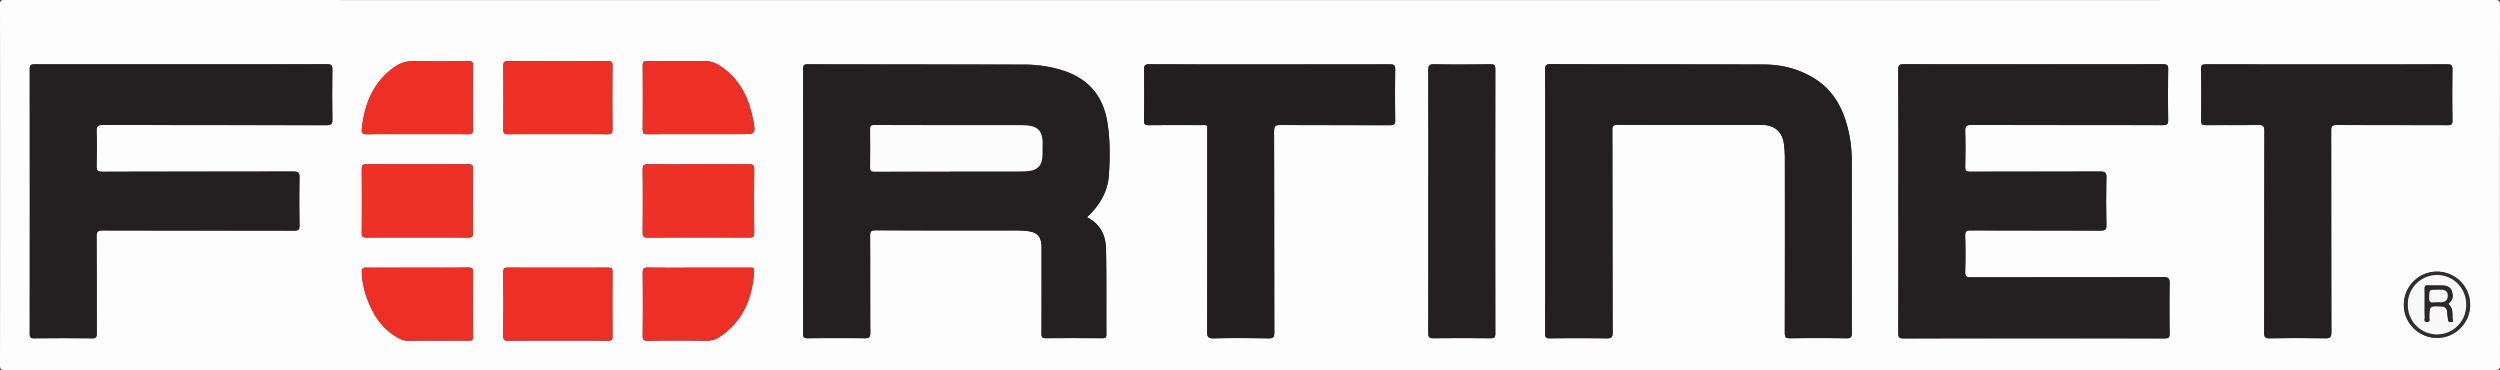 <svg xmlns="http://www.w3.org/2000/svg" viewBox="0 0 2364 350"><rect x="0" y="0" width="2364" height="350" fill="#333333" stroke="none"/><defs><style>.cls-fortinet-1{fill:#fdfdfd;}.cls-fortinet-2{fill:#242021;}.cls-fortinet-3{fill:#232021;}.cls-fortinet-4{fill:#231f20;}.cls-fortinet-5{fill:#ed3127;}.cls-fortinet-6{fill:#ed2f25;}.cls-fortinet-7{fill:#312e2f;}.cls-fortinet-8{fill:#fcfcfc;}.cls-fortinet-9{fill:#faf9f9;}.cls-fortinet-10{fill:#2c2829;}</style></defs><g id="Layer_2" data-name="Layer 2"><g id="Layer_1-2" data-name="Layer 1"><path class="cls-fortinet-1" d="M1182.05,349.88q-588.64,0-1177.28.12C.51,350,0,348.89,0,345Q.19,174.67,0,4.29C0,.52,1,0,4.42,0Q1182,.16,2359.49,0c4,0,4.49,1.13,4.49,4.7q-.15,170.37,0,340.74c0,3.89-1,4.52-4.67,4.52Q1770.7,349.83,1182.05,349.88ZM1027.81,205.41c12.09-11.19,19.91-24.49,20.85-40.6.95-16.42,1.14-32.95-1.53-49.33-4-24.22-17.39-40.47-40.69-48.36a119.74,119.74,0,0,0-38.31-6C900,60.93,831.84,61,763.69,60.82c-3.2,0-4.18.77-4.18,4.1q.13,125.39,0,250.78c0,3.37,1,4.17,4.23,4.14,18-.14,36-.2,54,0,4,.05,5.3-.87,5.27-5.11-.2-30.48,0-60.95-.2-91.43,0-4.1.58-5.56,5.25-5.53,42.16.22,84.31.11,126.47.15a157.39,157.39,0,0,1,16,.46c10.86,1.11,14.4,5.32,14.41,16.29,0,27,.05,54-.07,80.93,0,3.18.68,4.26,4.08,4.22,17.82-.17,35.65-.12,53.48,0,2.62,0,3.82-.39,3.8-3.46-.16-27,.2-54-.35-80.92C1045.59,222.68,1040.59,211.8,1027.81,205.41Zm767.29-15.07c0,41.63.06,83.27-.09,124.91,0,3.75,1,4.67,4.69,4.66q123.72-.17,247.45,0c3.54,0,4.46-1,4.42-4.45-.17-15.82-.27-31.64,0-47.46.09-4.73-1-6.07-5.93-6.06-60.65.2-121.31.1-182,.21-3.84,0-5.53-.45-5.38-5,.37-11.31.37-22.65,0-34-.15-4.5,1.17-5.38,5.46-5.36,40.83.18,81.65,0,122.48.19,4,0,5.75-.45,5.62-5.24q-.57-22.47,0-45c.11-4.8-1.48-5.63-5.85-5.61-41,.15-82,0-123,.18-3.74,0-4.78-.95-4.69-4.7.26-11.15.33-22.32,0-33.47-.15-4.71,1-6.11,5.93-6.1,60.32.2,120.65.09,181,.21,3.81,0,5-.8,5-4.83q-.39-24,0-48c.07-4.16-1.36-4.77-5-4.76q-122.48.15-245,0c-4.09,0-5.26.91-5.24,5.14C1795.17,107.4,1795.1,148.87,1795.1,190.34Zm-333.93-.05c0,41.63,0,83.26-.08,124.89,0,3.65.77,4.79,4.62,4.74q26.73-.33,53.48,0c4.37.06,5.82-.83,5.8-5.59-.22-63.61-.16-127.22-.34-190.83,0-4.21.75-5.54,5.33-5.52,44.49.21,89,.12,133.46.12,1.17,0,2.34,0,3.5,0,11.56.43,18.5,6.65,20,18.18a97.58,97.58,0,0,1,.85,12.43q.08,82.94-.06,165.86c0,4,.72,5.36,5.07,5.29q26.49-.42,53,0c4.54.08,5.38-1.23,5.36-5.5q-.23-79.68-.08-159.36a135.69,135.69,0,0,0-2.12-26.33c-4.25-21.71-12.66-41-32-53.67C1701.83,65.22,1685,61,1667.18,61c-67-.16-134-.14-200.93-.34-4.19,0-5.19,1.15-5.18,5.26C1461.23,107.36,1461.17,148.83,1461.17,190.29ZM171.53,60.82q-69.23,0-138.44,0c-3.19,0-5,0-5,4.31q.23,125.14,0,250.27c0,3.36.67,4.55,4.31,4.51q27.24-.28,54.48,0c3.88.05,4.64-1.13,4.62-4.76-.14-30.47.06-60.94-.21-91.41,0-5,1.39-5.86,6.05-5.85,60.31.17,120.62.08,180.93.2,3.82,0,5-.82,4.92-4.82-.26-15.14-.31-30.3,0-45.45.1-4.67-1.29-5.64-5.75-5.63-60.31.15-120.62.06-180.93.19-4.14,0-5.33-1.05-5.21-5.22.3-11,.37-22,0-33-.17-4.85,1.18-6,6-6,70.47.17,141,.06,211.42.24,4.74,0,5.63-1.41,5.56-5.76q-.39-23.23,0-46.46c.08-4.25-.8-5.5-5.34-5.48C263.17,60.9,217.35,60.82,171.53,60.82Zm2029.11.06c-38.15,0-76.3,0-114.45-.07-3.5,0-4.9.52-4.84,4.52q.39,24.21,0,48.44c-.06,3.91,1.2,4.63,4.8,4.59,16.32-.19,32.65.11,49-.2,4.68-.08,6.08.89,6.07,5.87-.2,63.43-.09,126.86-.22,190.29,0,4.19.68,5.68,5.34,5.59,17.49-.33,35-.3,52.47,0,4.54.07,5.76-1.09,5.75-5.69-.16-63.6-.07-127.2-.2-190.8,0-4.17,1.12-5.24,5.26-5.22,35,.17,70,0,104.94.18,3.39,0,4.5-.69,4.45-4.29-.21-16.15-.24-32.3,0-48.45.06-4-1.12-4.84-4.93-4.82C2276.26,60.94,2238.45,60.88,2200.64,60.88Zm-999.8,0c-38,0-76,.08-114-.12-4.32,0-5.12,1.24-5.06,5.25.24,16,.21,32,0,48,0,3.51.88,4.42,4.39,4.38,16.33-.19,32.66-.11,49-.07,7.15,0,6.37-1,6.38,6.36q0,94.44-.09,188.87c0,4.72.67,6.54,6.07,6.41,17.32-.43,34.67-.34,52,0,4.49.08,5.44-1.14,5.43-5.49-.16-63.46,0-126.91-.23-190.37,0-5,1.37-5.9,6.06-5.87,34.49.21,69,.06,103.48.19,3.7,0,5.1-.63,5-4.77q-.4-24,0-48c.07-4.08-1.23-4.82-5-4.81C1276.5,60.94,1238.67,60.89,1200.84,60.89Zm149.81,129.6c0,41.47,0,82.94-.08,124.41,0,3.87.91,5,4.91,5,18-.23,36-.18,54,0,3.37,0,4.51-.67,4.51-4.31q-.17-125.18,0-250.33c0-3.49-.88-4.44-4.39-4.41-17.83.18-35.66.29-53.49,0-4.84-.09-5.54,1.54-5.53,5.82C1350.71,107.88,1350.65,149.18,1350.65,190.49ZM395,224.56c16,0,32-.07,48,.07,3.18,0,4.28-.74,4.26-4.15q-.26-30.48,0-61c0-3.33-1-4.2-4.21-4.18q-48.24.15-96.49,0c-3.43,0-4.53.83-4.5,4.4q.26,30.22,0,60.46c0,3.51,1,4.49,4.46,4.45C362.71,224.47,378.87,224.56,395,224.56ZM660.59,155.4c-15.83,0-31.66.13-47.48-.09-4-.05-5.45.72-5.4,5.09.25,19.82.2,39.63,0,59.45,0,3.64.8,4.82,4.66,4.8q48-.24,96,0c3.55,0,4.86-.63,4.82-4.58q-.34-30,0-59.94c0-4.22-1.44-4.83-5.12-4.79C692.25,155.5,676.42,155.4,660.59,155.4ZM527.46,126.85c15.66,0,31.32-.13,47,.09,3.72,0,4.75-.89,4.71-4.67-.2-20-.17-40,0-59.94,0-3.33-.59-4.55-4.28-4.53q-47.24.24-94.46,0c-3.43,0-4.49.79-4.46,4.36q.27,30.22,0,60.44c0,3.67,1.2,4.35,4.55,4.31C496.14,126.75,511.8,126.85,527.46,126.85Zm.2,195.22c15.83,0,31.66-.07,47.49.06,2.92,0,4-.56,4-3.79q-.23-30.72,0-61.44c0-3.17-1-3.86-4-3.85q-47.48.16-95,0c-3.16,0-4.28.69-4.26,4.1q.26,30.47,0,60.94c0,3.42,1.13,4.08,4.25,4.05C496,322,511.84,322.07,527.66,322.07Zm132.85-68.95c-15.81,0-31.63.13-47.43-.1-4-.06-5.42.78-5.37,5.09.24,19.79.21,39.59,0,59.38,0,3.75,1,4.71,4.69,4.67,18.3-.19,36.61-.23,54.92,0a23.28,23.28,0,0,0,14-4.15c21.59-14.95,30.27-36.53,31.72-61.84.21-3.54-2-3.07-4.16-3.07Zm-265.76,0c-16.15,0-32.29.07-48.43-.07-3.21,0-4.3.78-4.23,4.14a77.76,77.76,0,0,0,5.11,25.28c5.68,15.53,14.33,28.84,29.35,37,2.62,1.42,5.29,2.62,8.46,2.61,19.47-.07,38.94-.11,58.41,0,3.17,0,3.86-1,3.84-4-.12-20.29-.16-40.59,0-60.88,0-3.73-1.33-4.29-4.61-4.26C426.7,253.2,410.72,253.12,394.75,253.12Zm265.8-126.27h40c14,0,14.25,0,11.47-14.06-3.82-19.29-11.69-36.42-28.15-48.38-4.84-3.52-10.06-6.57-16.39-6.58-18.5,0-37,.06-55.48-.07-3.19,0-4.26.77-4.24,4.12q.22,30.48,0,61c0,3.46,1.21,4.1,4.32,4.08C628.23,126.78,644.39,126.85,660.55,126.85Zm-265.86,0c15.83,0,31.65-.1,47.48.07,3.64,0,5.2-.51,5.14-4.77-.25-20-.2-40,0-59.94,0-3.53-.95-4.44-4.43-4.4-17.16.18-34.33.29-51.48,0a29.83,29.83,0,0,0-18.25,5.52c-20.37,14.29-28.55,35.06-31,58.85-.37,3.66.71,4.84,4.58,4.79C362.7,126.71,378.7,126.85,394.69,126.85Zm1909.58,130a31.32,31.32,0,1,0,31.56,31.26A31.35,31.35,0,0,0,2304.27,256.86Z"/><path class="cls-fortinet-2" d="M1027.81,205.41c12.78,6.39,17.78,17.27,18,30,.55,27,.19,53.95.35,80.92,0,3.07-1.18,3.48-3.8,3.46-17.83-.09-35.66-.14-53.48,0-3.4,0-4.09-1-4.08-4.22.12-27,.07-53.95.07-80.93,0-11-3.55-15.18-14.41-16.29a157.39,157.39,0,0,0-16-.46c-42.16,0-84.31.07-126.47-.15-4.67,0-5.27,1.43-5.25,5.53.17,30.48,0,60.95.2,91.43,0,4.24-1.22,5.16-5.27,5.11-18-.23-36-.17-54,0-3.21,0-4.23-.77-4.23-4.14q.13-125.38,0-250.78c0-3.33,1-4.11,4.18-4.1,68.15.14,136.29.11,204.44.29a119.74,119.74,0,0,1,38.31,6c23.3,7.89,36.73,24.14,40.69,48.36,2.67,16.38,2.48,32.91,1.53,49.33C1047.72,180.92,1039.9,194.22,1027.81,205.41ZM898.39,162.25v-.12h63.43q3.73,0,7.49-.14c11.94-.39,16.51-5.08,16.53-16.93,0-2-.11-4,0-6,1.1-18.11-6.51-20.58-20.45-20.72h-.5q-68.92,0-137.85-.16c-3.76,0-4.28,1.38-4.23,4.6.16,11.65.24,23.3,0,34.94-.09,3.81,1,4.64,4.69,4.61C851.11,162.17,874.75,162.25,898.39,162.25Z"/><path class="cls-fortinet-2" d="M1795.1,190.34c0-41.47.07-82.94-.1-124.41,0-4.23,1.15-5.15,5.24-5.14q122.48.18,245,0c3.68,0,5.11.6,5,4.76q-.42,24,0,48c.06,4-1.16,4.84-5,4.83-60.32-.12-120.65,0-181-.21-5,0-6.08,1.39-5.93,6.1.35,11.15.28,22.32,0,33.47-.09,3.75,1,4.71,4.69,4.7,41-.14,82,0,123-.18,4.37,0,6,.81,5.85,5.61q-.53,22.47,0,45c.13,4.79-1.58,5.25-5.62,5.24-40.83-.14-81.65,0-122.48-.19-4.29,0-5.61.86-5.46,5.36.37,11.31.37,22.65,0,34-.15,4.51,1.54,5,5.38,5,60.65-.11,121.31,0,182-.21,4.94,0,6,1.33,5.93,6.06-.31,15.82-.21,31.64,0,47.46,0,3.46-.88,4.46-4.42,4.45q-123.72-.15-247.45,0c-3.74,0-4.7-.91-4.69-4.66C1795.16,273.61,1795.1,232,1795.1,190.34Z"/><path class="cls-fortinet-2" d="M1461.17,190.29c0-41.46.06-82.93-.1-124.39,0-4.11,1-5.27,5.18-5.26,67,.2,134,.18,200.93.34,17.83,0,34.65,4.24,49.71,14.06,19.38,12.63,27.79,32,32,53.67a135.69,135.69,0,0,1,2.12,26.33q-.06,79.68.08,159.36c0,4.27-.82,5.58-5.36,5.5q-26.49-.47-53,0c-4.35.07-5.08-1.29-5.07-5.29q.19-82.94.06-165.86a97.58,97.58,0,0,0-.85-12.43c-1.49-11.53-8.43-17.75-20-18.18-1.16,0-2.33,0-3.5,0-44.48,0-89,.09-133.46-.12-4.58,0-5.34,1.31-5.33,5.52.18,63.61.12,127.22.34,190.83,0,4.76-1.43,5.65-5.8,5.59q-26.73-.36-53.48,0c-3.85.05-4.63-1.09-4.62-4.74C1461.22,273.55,1461.17,231.92,1461.17,190.29Z"/><path class="cls-fortinet-3" d="M171.53,60.82c45.82,0,91.64.08,137.45-.12,4.54,0,5.42,1.23,5.34,5.48q-.4,23.22,0,46.46c.07,4.35-.82,5.77-5.56,5.76-70.47-.18-140.95-.07-211.42-.24-4.83,0-6.18,1.15-6,6,.39,11,.32,22,0,33-.12,4.17,1.07,5.23,5.21,5.22,60.31-.13,120.62,0,180.93-.19,4.46,0,5.85,1,5.75,5.63-.33,15.15-.28,30.31,0,45.45.07,4-1.1,4.83-4.92,4.82-60.31-.12-120.62,0-180.93-.2-4.66,0-6.1.86-6.05,5.85.27,30.47.07,60.94.21,91.41,0,3.63-.74,4.81-4.62,4.76q-27.24-.33-54.48,0c-3.64,0-4.31-1.15-4.31-4.51q.14-125.13,0-250.27c0-4.28,1.82-4.31,5-4.31Q102.3,60.88,171.53,60.82Z"/><path class="cls-fortinet-2" d="M2200.64,60.88c37.81,0,75.62.06,113.44-.08,3.81,0,5,.82,4.93,4.82-.26,16.15-.23,32.3,0,48.45.05,3.6-1.06,4.3-4.45,4.29-35-.13-70,0-104.94-.18-4.14,0-5.27,1-5.26,5.22.13,63.6,0,127.2.2,190.8,0,4.6-1.21,5.76-5.75,5.69-17.48-.28-35-.31-52.47,0-4.66.09-5.35-1.4-5.34-5.59.13-63.43,0-126.86.22-190.29,0-5-1.39-6-6.07-5.87-16.32.31-32.65,0-49,.2-3.6,0-4.86-.68-4.8-4.59q.36-24.21,0-48.44c-.06-4,1.34-4.53,4.84-4.52C2124.34,60.93,2162.49,60.88,2200.64,60.88Z"/><path class="cls-fortinet-4" d="M1200.84,60.89c37.83,0,75.66,0,113.49-.09,3.76,0,5.06.73,5,4.81q-.4,24,0,48c.07,4.14-1.33,4.79-5,4.77-34.49-.13-69,0-103.48-.19-4.69,0-6.08.9-6.06,5.87.19,63.46.07,126.91.23,190.37,0,4.35-.94,5.57-5.43,5.49-17.32-.3-34.67-.39-52,0-5.4.13-6.08-1.69-6.07-6.41q.23-94.44.09-188.87c0-7.35.77-6.34-6.38-6.36-16.33,0-32.66-.12-49,.07-3.51,0-4.44-.87-4.39-4.38.19-16,.22-32,0-48-.06-4,.74-5.27,5.06-5.25C1124.85,61,1162.85,60.89,1200.84,60.89Z"/><path class="cls-fortinet-2" d="M1350.65,190.49c0-41.31.06-82.61-.09-123.92,0-4.28.69-5.91,5.53-5.82,17.83.34,35.66.23,53.49,0,3.51,0,4.4.92,4.39,4.41q-.15,125.16,0,250.33c0,3.64-1.14,4.34-4.51,4.31-18-.16-36-.21-54,0-4,.05-4.93-1.1-4.91-5C1350.7,273.43,1350.65,232,1350.65,190.49Z"/><path class="cls-fortinet-5" d="M395,224.56c-16.17,0-32.33-.09-48.5.08-3.48,0-4.48-.94-4.46-4.45q.26-30.23,0-60.46c0-3.57,1.07-4.42,4.5-4.4q48.26.18,96.49,0c3.24,0,4.24.85,4.21,4.18q-.22,30.48,0,61c0,3.41-1.08,4.17-4.26,4.15C427,224.49,411,224.56,395,224.56Z"/><path class="cls-fortinet-5" d="M660.59,155.4c15.83,0,31.66.1,47.48-.07,3.68,0,5.17.57,5.12,4.79q-.37,30,0,59.94c0,3.95-1.27,4.59-4.82,4.58q-48-.19-96,0c-3.86,0-4.69-1.16-4.66-4.8.17-19.82.22-39.63,0-59.45-.05-4.37,1.43-5.14,5.4-5.09C628.93,155.53,644.76,155.4,660.59,155.4Z"/><path class="cls-fortinet-6" d="M527.46,126.85c-15.66,0-31.32-.1-47,.07-3.35,0-4.59-.64-4.55-4.31q.27-30.21,0-60.44c0-3.57,1-4.37,4.46-4.36q47.24.21,94.46,0c3.69,0,4.31,1.2,4.28,4.53-.15,20-.18,40,0,59.94,0,3.78-1,4.72-4.71,4.67C558.78,126.72,543.12,126.85,527.46,126.85Z"/><path class="cls-fortinet-6" d="M527.66,322.07c-15.82,0-31.65-.07-47.48.07-3.12,0-4.28-.63-4.25-4.05q.26-30.48,0-60.94c0-3.41,1.1-4.11,4.26-4.1q47.47.16,95,0c3,0,4,.68,4,3.85q-.21,30.72,0,61.44c0,3.23-1.06,3.82-4,3.79C559.32,322,543.49,322.07,527.66,322.07Z"/><path class="cls-fortinet-6" d="M660.51,253.12h48.42c2.17,0,4.37-.47,4.16,3.07C711.64,281.49,703,303.07,681.37,318a23.28,23.28,0,0,1-14,4.15c-18.31-.24-36.62-.2-54.92,0-3.73,0-4.73-.92-4.69-4.67.19-19.79.22-39.59,0-59.38-.05-4.31,1.37-5.15,5.37-5.09C628.88,253.25,644.7,253.12,660.51,253.12Z"/><path class="cls-fortinet-6" d="M394.75,253.12c16,0,31.95.08,47.93-.07,3.28,0,4.64.53,4.61,4.26-.19,20.29-.15,40.59,0,60.88,0,3-.67,4-3.84,4-19.47-.15-38.94-.11-58.41,0-3.17,0-5.84-1.19-8.46-2.61-15-8.19-23.67-21.5-29.35-37a77.76,77.76,0,0,1-5.11-25.28c-.07-3.36,1-4.17,4.23-4.14C362.46,253.19,378.6,253.12,394.75,253.12Z"/><path class="cls-fortinet-6" d="M660.55,126.85c-16.16,0-32.32-.07-48.48.06-3.11,0-4.35-.62-4.32-4.08q.24-30.48,0-60.95c0-3.35,1-4.14,4.24-4.12,18.49.13,37,.06,55.48.07,6.33,0,11.55,3.06,16.39,6.58,16.46,12,24.33,29.09,28.15,48.38,2.78,14,2.55,14.06-11.47,14.06Z"/><path class="cls-fortinet-6" d="M394.69,126.85c-16,0-32-.14-48,.1-3.87,0-4.95-1.13-4.58-4.79,2.44-23.79,10.62-44.56,31-58.85a29.83,29.83,0,0,1,18.25-5.52c17.15.31,34.32.2,51.48,0,3.48,0,4.46.87,4.43,4.4-.17,20-.22,40,0,59.94.06,4.26-1.5,4.81-5.14,4.77C426.34,126.75,410.52,126.85,394.69,126.85Z"/><path class="cls-fortinet-7" d="M2304.27,256.86a31.32,31.32,0,1,1-31.27,31A31.45,31.45,0,0,1,2304.27,256.86ZM2332,288a27.57,27.57,0,1,0-27.47,27.78A27.41,27.41,0,0,0,2332,288Z"/><path class="cls-fortinet-8" d="M898.39,162.25c-23.64,0-47.28-.08-70.92.09-3.68,0-4.78-.8-4.69-4.61.28-11.64.2-23.29,0-34.94-.05-3.22.47-4.62,4.23-4.6q68.93.24,137.85.16h.5c13.94.14,21.55,2.61,20.45,20.72-.12,2,0,4,0,6,0,11.85-4.59,16.54-16.53,16.93q-3.75.13-7.49.14H898.39Z"/><path class="cls-fortinet-9" d="M2332,288a27.57,27.57,0,1,1-55.13.23A27.57,27.57,0,1,1,2332,288Zm-39.2-1.22c0,4.49-.11,9,.06,13.46.06,1.51-1.26,4,1.88,4.17,3.54.19,2.29-2.59,2.33-4.25.23-11,.19-10.94,11.23-10.48,4,.17,5.67,2,5.79,5.83.08,2.31.57,4.6.75,6.91.14,1.86,1.33,2.08,2.76,2,.78,0,2.27,0,2-.78-1.58-4.83.79-10.56-3.1-14.72-1.42-1.54-1.23-2.06.11-3.3,3.27-3,3-6.86,1.68-10.61s-4.73-4.93-8.38-5.05c-4.64-.16-9.31.11-14-.13-2.82-.14-3.3,1-3.21,3.48C2292.89,277.85,2292.78,282.34,2292.78,286.82Z"/><path class="cls-fortinet-10" d="M2292.78,286.82c0-4.48.11-9,0-13.45-.09-2.44.39-3.62,3.21-3.48,4.64.24,9.31,0,14,.13,3.65.12,7,1.16,8.38,5.05s1.59,7.57-1.68,10.61c-1.34,1.24-1.53,1.76-.11,3.3,3.89,4.16,1.52,9.89,3.1,14.72.26.81-1.23.74-2,.78-1.43.06-2.62-.16-2.76-2-.18-2.31-.67-4.6-.75-6.91-.12-3.84-1.78-5.66-5.79-5.83-11-.46-11-.56-11.23,10.48,0,1.66,1.21,4.44-2.33,4.25-3.14-.16-1.82-2.66-1.88-4.17C2292.67,295.8,2292.78,291.31,2292.78,286.82Zm11.9-12.85c-7.66-.08-7.49-.07-7.66,7.44-.08,3.35.64,4.92,4.31,4.48,2.62-.32,5.31,0,8-.18,3.62-.26,5.25-2.59,5.32-6,.07-3.58-1.87-5.53-5.45-5.74C2307.67,273.9,2306.17,274,2304.68,274Z"/><path class="cls-fortinet-9" d="M2304.68,274c1.49,0,3-.07,4.48,0,3.58.21,5.52,2.16,5.45,5.74-.07,3.4-1.7,5.73-5.32,6-2.65.18-5.34-.14-8,.18-3.67.44-4.39-1.13-4.31-4.48C2297.19,273.9,2297,273.89,2304.68,274Z"/></g></g></svg>